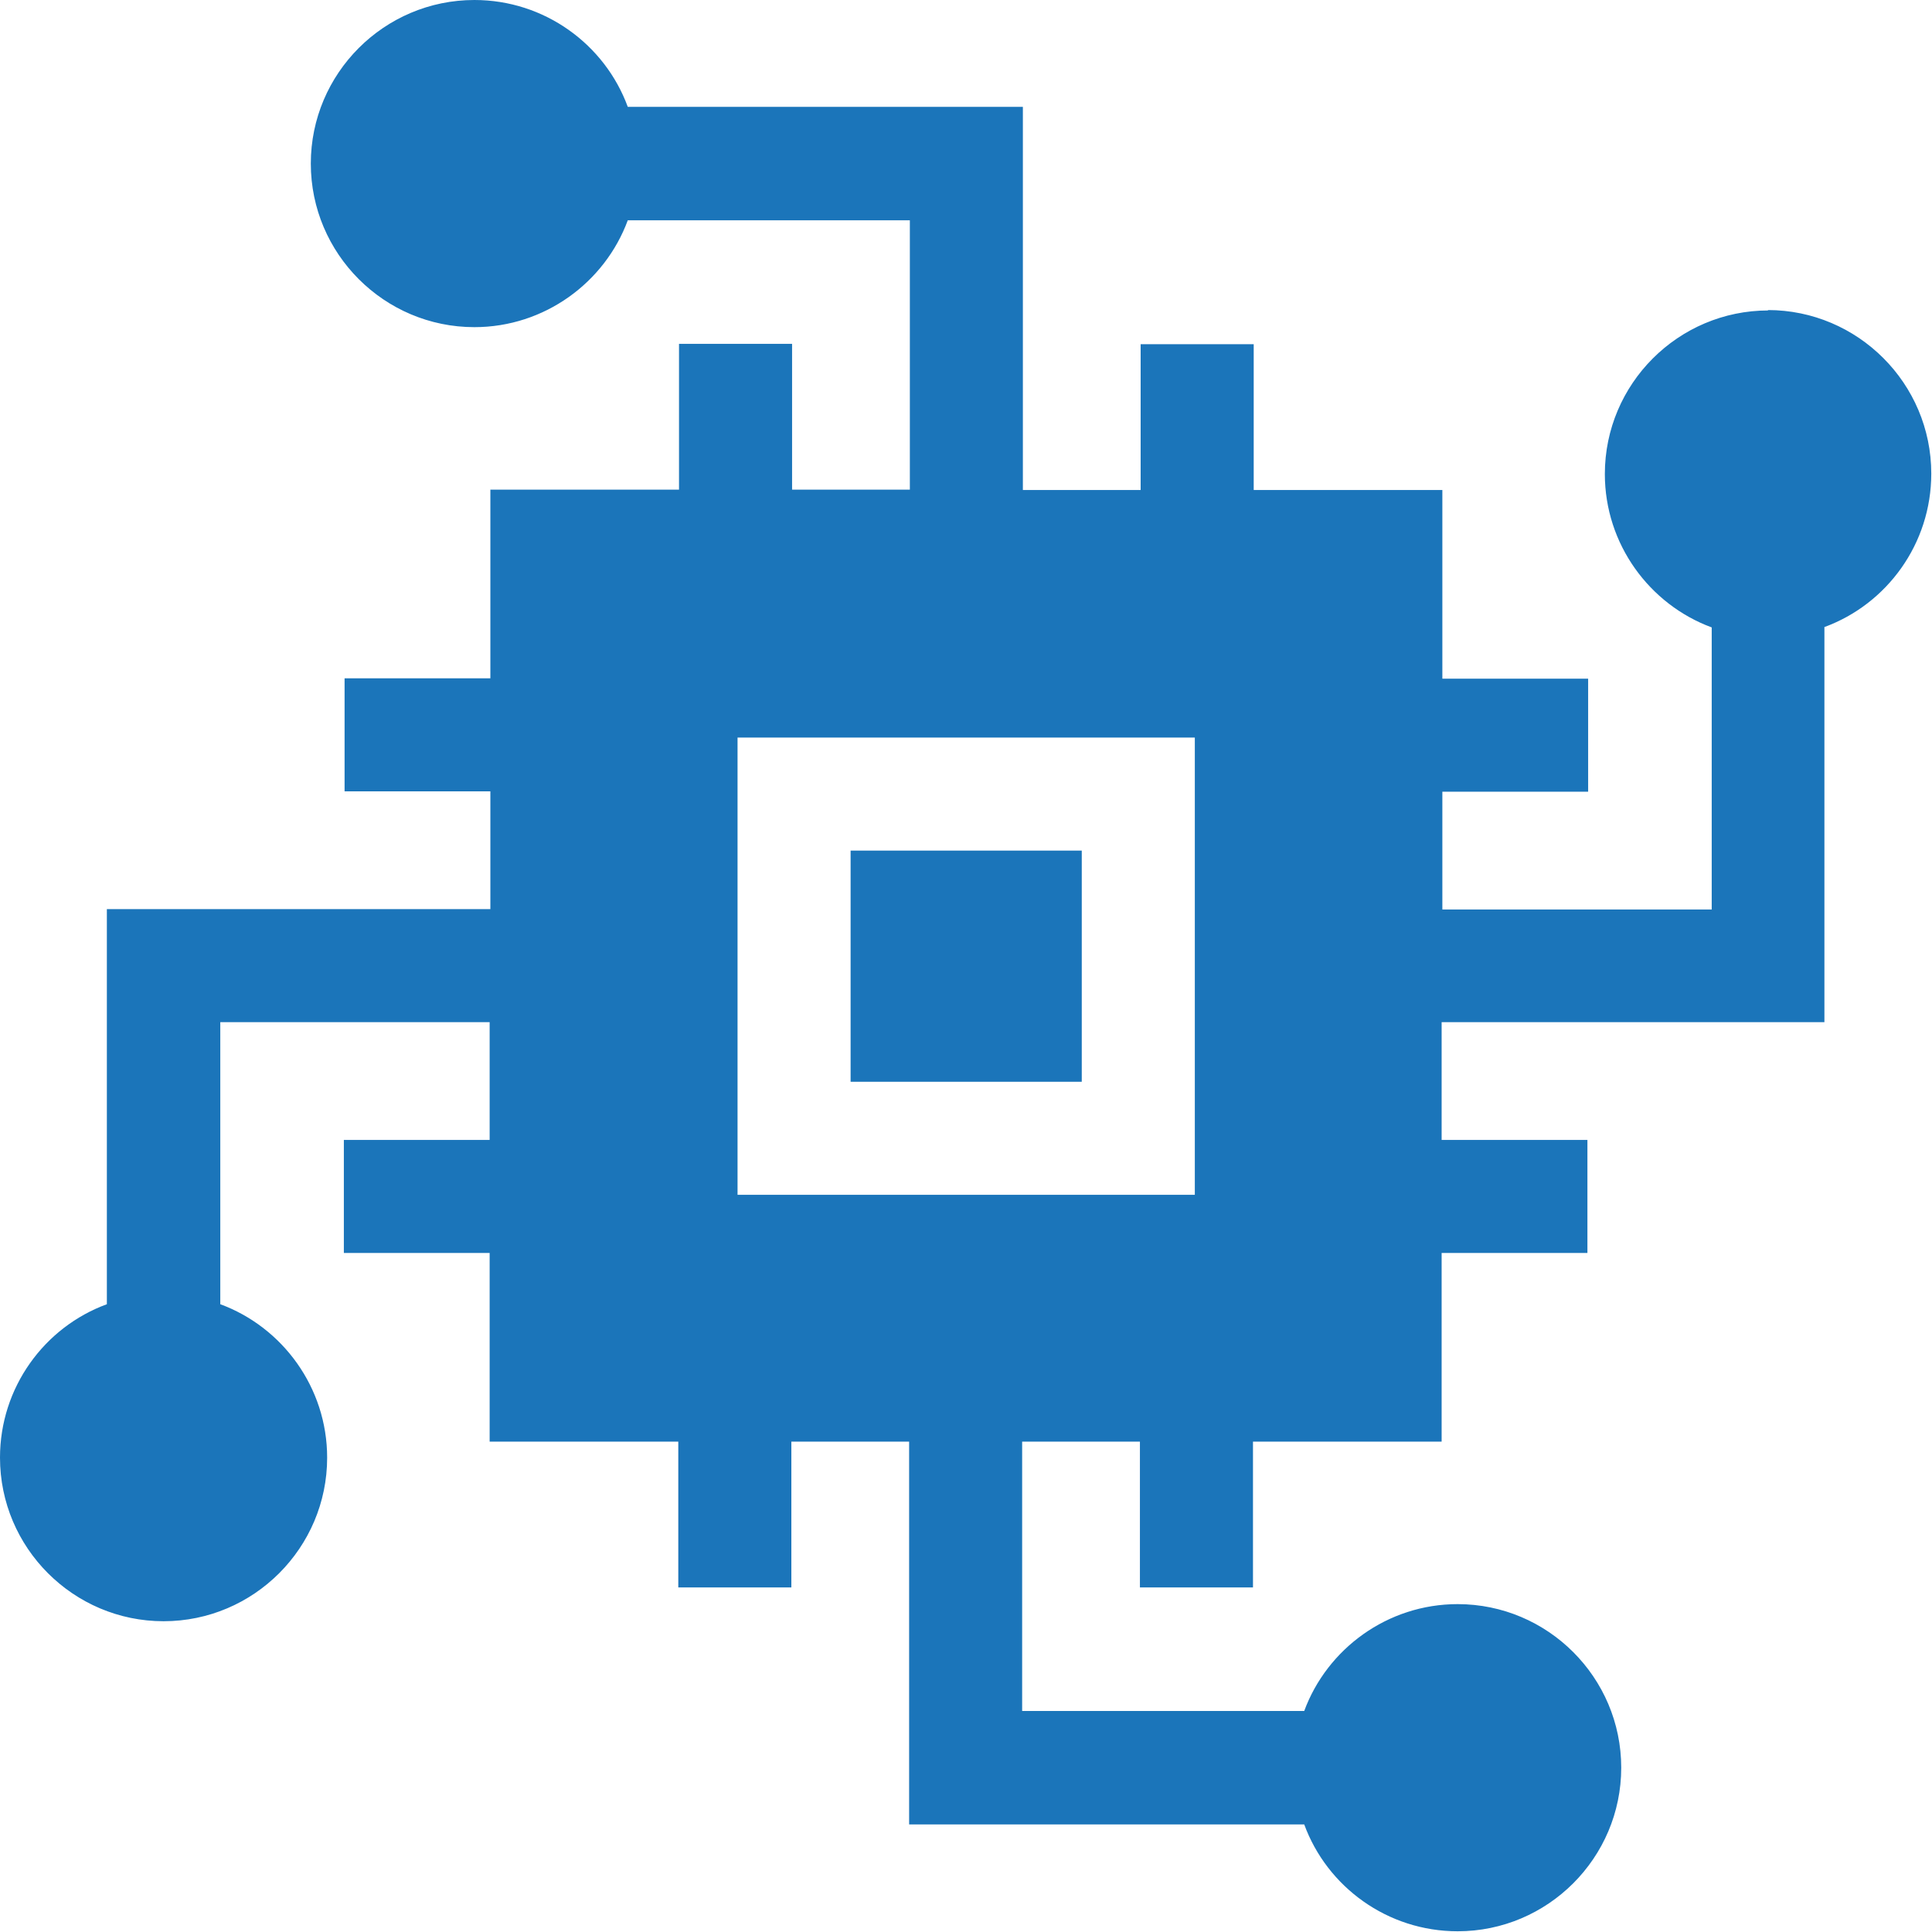 <svg width='48' height='48' viewBox='0 0 48 48' fill='none' xmlns='http://www.w3.org/2000/svg'><g clip-path='url(#clip0_419_6345)'><path d='M21.133 21.133H26.876V26.876H21.133V21.133Z' fill='#1B75BA'/><path d='M43.936 7.713C41.696 7.713 39.872 9.537 39.872 11.777C39.872 13.52 40.983 15.019 42.527 15.588V22.596H35.835V19.67H39.457V16.861H35.835V12.174H31.148V8.552H28.339V12.174H25.413V2.655H15.597C15.028 1.102 13.528 0 11.786 0C9.546 0 7.722 1.824 7.722 4.064C7.722 6.304 9.546 8.128 11.786 8.128C13.528 8.128 15.028 7.017 15.597 5.473H22.605V12.165H19.679V8.543H16.87V12.165H12.183V16.852H8.561V19.661H12.183V22.587H2.655V32.403C1.102 32.972 0 34.471 0 36.215C0 38.454 1.824 40.279 4.064 40.279C6.304 40.279 8.128 38.454 8.128 36.215C8.128 34.471 7.017 32.972 5.473 32.403V25.395H12.165V28.321H8.543V31.13H12.165V35.817H16.852V39.439H19.661V35.817H22.587V45.327H32.403C32.972 46.88 34.471 47.982 36.215 47.982C38.454 47.982 40.279 46.158 40.279 43.918C40.279 41.678 38.454 39.854 36.215 39.854C34.471 39.854 32.972 40.965 32.403 42.509H25.395V35.817H28.321V39.439H31.13V35.817H35.817V31.13H39.439V28.321H35.817V25.395H45.327V15.579C46.88 15.01 47.982 13.51 47.982 11.767C47.982 9.528 46.158 7.703 43.918 7.703L43.936 7.713ZM29.685 29.685H18.324V18.324H29.685V29.685Z' fill='#1B75BA'/></g><defs><clipPath id='clip0_419_6345'><rect width='48' height='48' fill='white'/></clipPath></defs></svg>